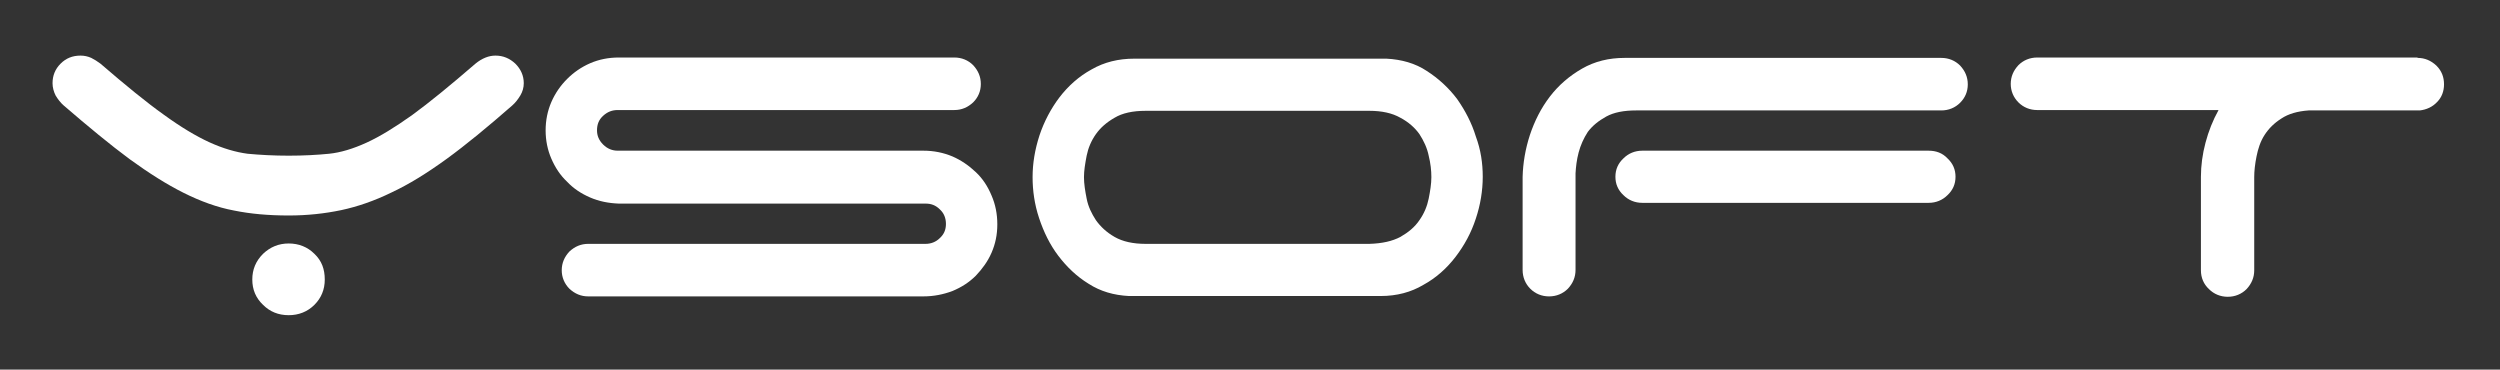 <?xml version="1.0" encoding="utf-8"?>
<!-- Generator: Adobe Illustrator 22.0.0, SVG Export Plug-In . SVG Version: 6.00 Build 0)  -->
<svg version="1.1" id="图层_1" xmlns="http://www.w3.org/2000/svg" xmlns:xlink="http://www.w3.org/1999/xlink" x="0px" y="0px"
	 viewBox="0 0 652 96.4" style="enable-background:new 0 0 652 96.4;" xml:space="preserve">
<rect x="0" y="0" width="652" height="96.4" fill="#333333" stroke="none"/>
<style type="text/css">
	.st0{fill:#FFFFFF;}
</style>
<path id="XMLID_8_" class="st0" d="M153.9,51.5c-2.3-1-4.3-2.3-6-4.1c-1.8-1.7-3.1-3.7-4.1-6c-1-2.3-1.5-4.8-1.5-7.4
	c0-2.6,0.5-5.1,1.5-7.4c1-2.3,2.4-4.3,4.1-6c1.7-1.7,3.7-3.1,6-4.1c2.3-1,4.8-1.5,7.5-1.5h87.5c1.9,0,3.6,0.7,4.9,2
	c1.3,1.4,2,3,2,4.9c0,1.9-0.7,3.5-2,4.8c-1.4,1.3-3,2-4.9,2h-87.8c-1.5,0-2.7,0.5-3.8,1.5c-1.1,1-1.6,2.2-1.6,3.8
	c0,1.4,0.5,2.6,1.6,3.7c1.1,1.1,2.4,1.6,3.8,1.6h79.7c2.7,0,5.2,0.5,7.6,1.5c2.3,1,4.3,2.4,6.1,4.1c1.8,1.7,3.1,3.7,4.1,6.1
	c1,2.3,1.5,4.8,1.5,7.5c0,2.7-0.5,5.1-1.5,7.4c-1,2.3-2.4,4.2-4.1,6c-1.7,1.7-3.7,3-6.1,4c-2.4,0.9-4.9,1.4-7.6,1.4h-87.4
	c-1.9,0-3.5-0.7-4.9-2c-1.3-1.3-2-3-2-4.8c0-1.9,0.7-3.5,2-4.9c1.4-1.3,3-2,4.9-2h88c1.4,0,2.7-0.5,3.7-1.5c1.1-1,1.6-2.2,1.6-3.7
	c0-1.5-0.5-2.8-1.6-3.8c-1.1-1.1-2.3-1.5-3.7-1.5h-80C158.7,53,156.2,52.5,153.9,51.5"/>
<path class="st0" d="M365.2,61.8c2.1-1.2,3.8-2.6,5-4.4c1.2-1.7,2-3.6,2.4-5.6c0.4-2,0.7-3.9,0.7-5.6c0-1.7-0.2-3.6-0.7-5.6
	c-0.4-2-1.3-3.9-2.4-5.6c-1.2-1.7-2.9-3.2-5-4.3c-2.1-1.2-4.8-1.8-8.1-1.8h-58.3c-3.4,0-6.1,0.6-8.1,1.8c-2.1,1.2-3.7,2.6-4.9,4.3
	c-1.2,1.7-2,3.6-2.4,5.6c-0.4,2.1-0.7,3.9-0.7,5.6c0,1.7,0.3,3.6,0.7,5.6c0.4,2.1,1.3,3.9,2.4,5.6c1.2,1.7,2.8,3.2,4.9,4.4
	c2.1,1.2,4.8,1.8,8.1,1.8h58.3C360.5,63.5,363.1,62.9,365.2,61.8 M386.7,46.1c0,3.6-0.6,7.3-1.8,10.9c-1.2,3.7-3,7-5.3,10
	c-2.3,3-5.1,5.5-8.4,7.3c-3.2,1.9-6.9,2.9-11.1,2.9h-65.7C290.5,77,287,76,283.9,74c-3.1-1.9-5.7-4.4-7.9-7.3
	c-2.2-2.9-3.8-6.2-5-9.8c-1.2-3.6-1.7-7.2-1.7-10.7c0-3.6,0.6-7.2,1.8-10.9c1.2-3.6,3-7,5.2-9.9c2.3-3,5.1-5.5,8.4-7.3
	c3.3-1.9,7-2.8,11.1-2.8h65.8c3.9,0.2,7.5,1.2,10.5,3.2c3.1,2,5.7,4.4,7.9,7.3c2.1,3,3.8,6.2,4.9,9.8
	C386.2,39.1,386.7,42.6,386.7,46.1"/>
<path class="st0" d="M507.9,41.3c1.4,1.3,2.1,2.9,2.1,4.8c0,1.9-0.7,3.5-2.1,4.8c-1.3,1.3-3,2-4.9,2h-74.7c-1.9,0-3.6-0.7-4.9-2
	c-1.4-1.3-2.1-2.9-2.1-4.8c0-1.9,0.7-3.5,2.1-4.8c1.3-1.3,3-2,4.9-2H503C504.9,39.3,506.6,39.9,507.9,41.3 M399,35.2
	c1.2-3.6,2.9-7,5.2-10c2.3-3,5.1-5.4,8.4-7.3c3.3-1.9,7-2.8,11.1-2.8h82.6c1.9,0,3.6,0.7,4.9,2c1.3,1.4,2,3,2,4.9
	c0,1.9-0.7,3.5-2,4.8c-1.3,1.3-3,2-4.9,2h-79.6c-3.2,0-5.8,0.5-7.8,1.6c-2,1.1-3.6,2.4-4.8,4c-1.1,1.7-1.9,3.5-2.4,5.4
	c-0.5,1.9-0.7,3.7-0.8,5.4v25.2c0,1.9-0.7,3.5-2,4.9c-1.3,1.3-3,2-4.9,2c-1.9,0-3.6-0.7-4.9-2c-1.3-1.3-2-3-2-4.9V46.1
	C397.2,42.5,397.8,38.9,399,35.2"/>
<path id="XMLID_3_" class="st0" d="M630.5,15.1c1.9,0,3.5,0.7,4.9,2c1.4,1.4,2,3,2,4.9c0,1.8-0.6,3.4-1.8,4.6
	c-1.2,1.3-2.8,2-4.5,2.2h-29c-2.9,0.2-5.3,0.9-7.1,2.1c-1.9,1.2-3.3,2.6-4.4,4.3c-1.1,1.7-1.7,3.6-2.1,5.6c-0.4,2-0.6,3.8-0.6,5.4
	v24.3c0,1.9-0.7,3.5-2,4.9c-1.3,1.3-3,2-4.9,2c-1.9,0-3.6-0.7-4.9-2c-1.4-1.3-2.1-3-2.1-4.9V46.1c0-2.9,0.4-5.9,1.2-8.9
	c0.8-3,1.9-5.8,3.4-8.5h-47.3c-1.9,0-3.6-0.7-4.9-2c-1.3-1.3-2-3-2-4.8c0-1.9,0.7-3.5,2-4.9c1.3-1.3,3-2,4.9-2H630.5z"/>
<path class="st0" d="M65.8,72.9c0-2.6,0.9-4.8,2.8-6.7c1.9-1.8,4.1-2.7,6.7-2.7c2.6,0,4.9,0.9,6.7,2.7c1.9,1.8,2.7,4,2.7,6.7
	c0,2.6-0.9,4.8-2.7,6.6c-1.8,1.8-4.1,2.7-6.7,2.7c-2.7,0-4.9-0.9-6.7-2.7C66.7,77.7,65.8,75.5,65.8,72.9 M75.3,40.6
	c3.9,0,7.5-0.2,10.5-0.5c3-0.3,6.3-1.3,9.8-2.9c3.5-1.6,7.4-4,11.9-7.2c4.4-3.2,9.9-7.7,16.5-13.4c1.7-1.4,3.5-2.1,5.2-2.1
	c2,0,3.7,0.7,5.2,2.1c1.4,1.4,2.2,3.1,2.2,5.1c0,1.1-0.3,2.2-0.9,3.2c-0.6,1-1.3,1.9-2.1,2.6c-6.4,5.6-12.1,10.3-17.2,14
	c-5.1,3.7-9.8,6.6-14.3,8.7c-4.5,2.2-8.9,3.7-13.1,4.6c-4.3,0.9-8.8,1.4-13.7,1.4c-5.2,0-9.9-0.4-14.3-1.3
	c-4.3-0.8-8.7-2.4-13.1-4.6c-4.4-2.2-9-5.1-14.1-8.8c-5-3.7-10.7-8.4-17.2-14c-0.8-0.7-1.5-1.6-2.1-2.6c-0.5-1-0.8-2.1-0.8-3.2
	c0-2,0.7-3.7,2.1-5.1c1.4-1.4,3.1-2.1,5.2-2.1c1,0,1.9,0.2,2.8,0.6c0.8,0.4,1.6,0.9,2.4,1.5c6.5,5.6,12,10.1,16.5,13.3
	c4.4,3.2,8.4,5.6,11.9,7.2c3.5,1.6,6.9,2.6,10,3C67.8,40.4,71.4,40.6,75.3,40.6"/>
</svg>
